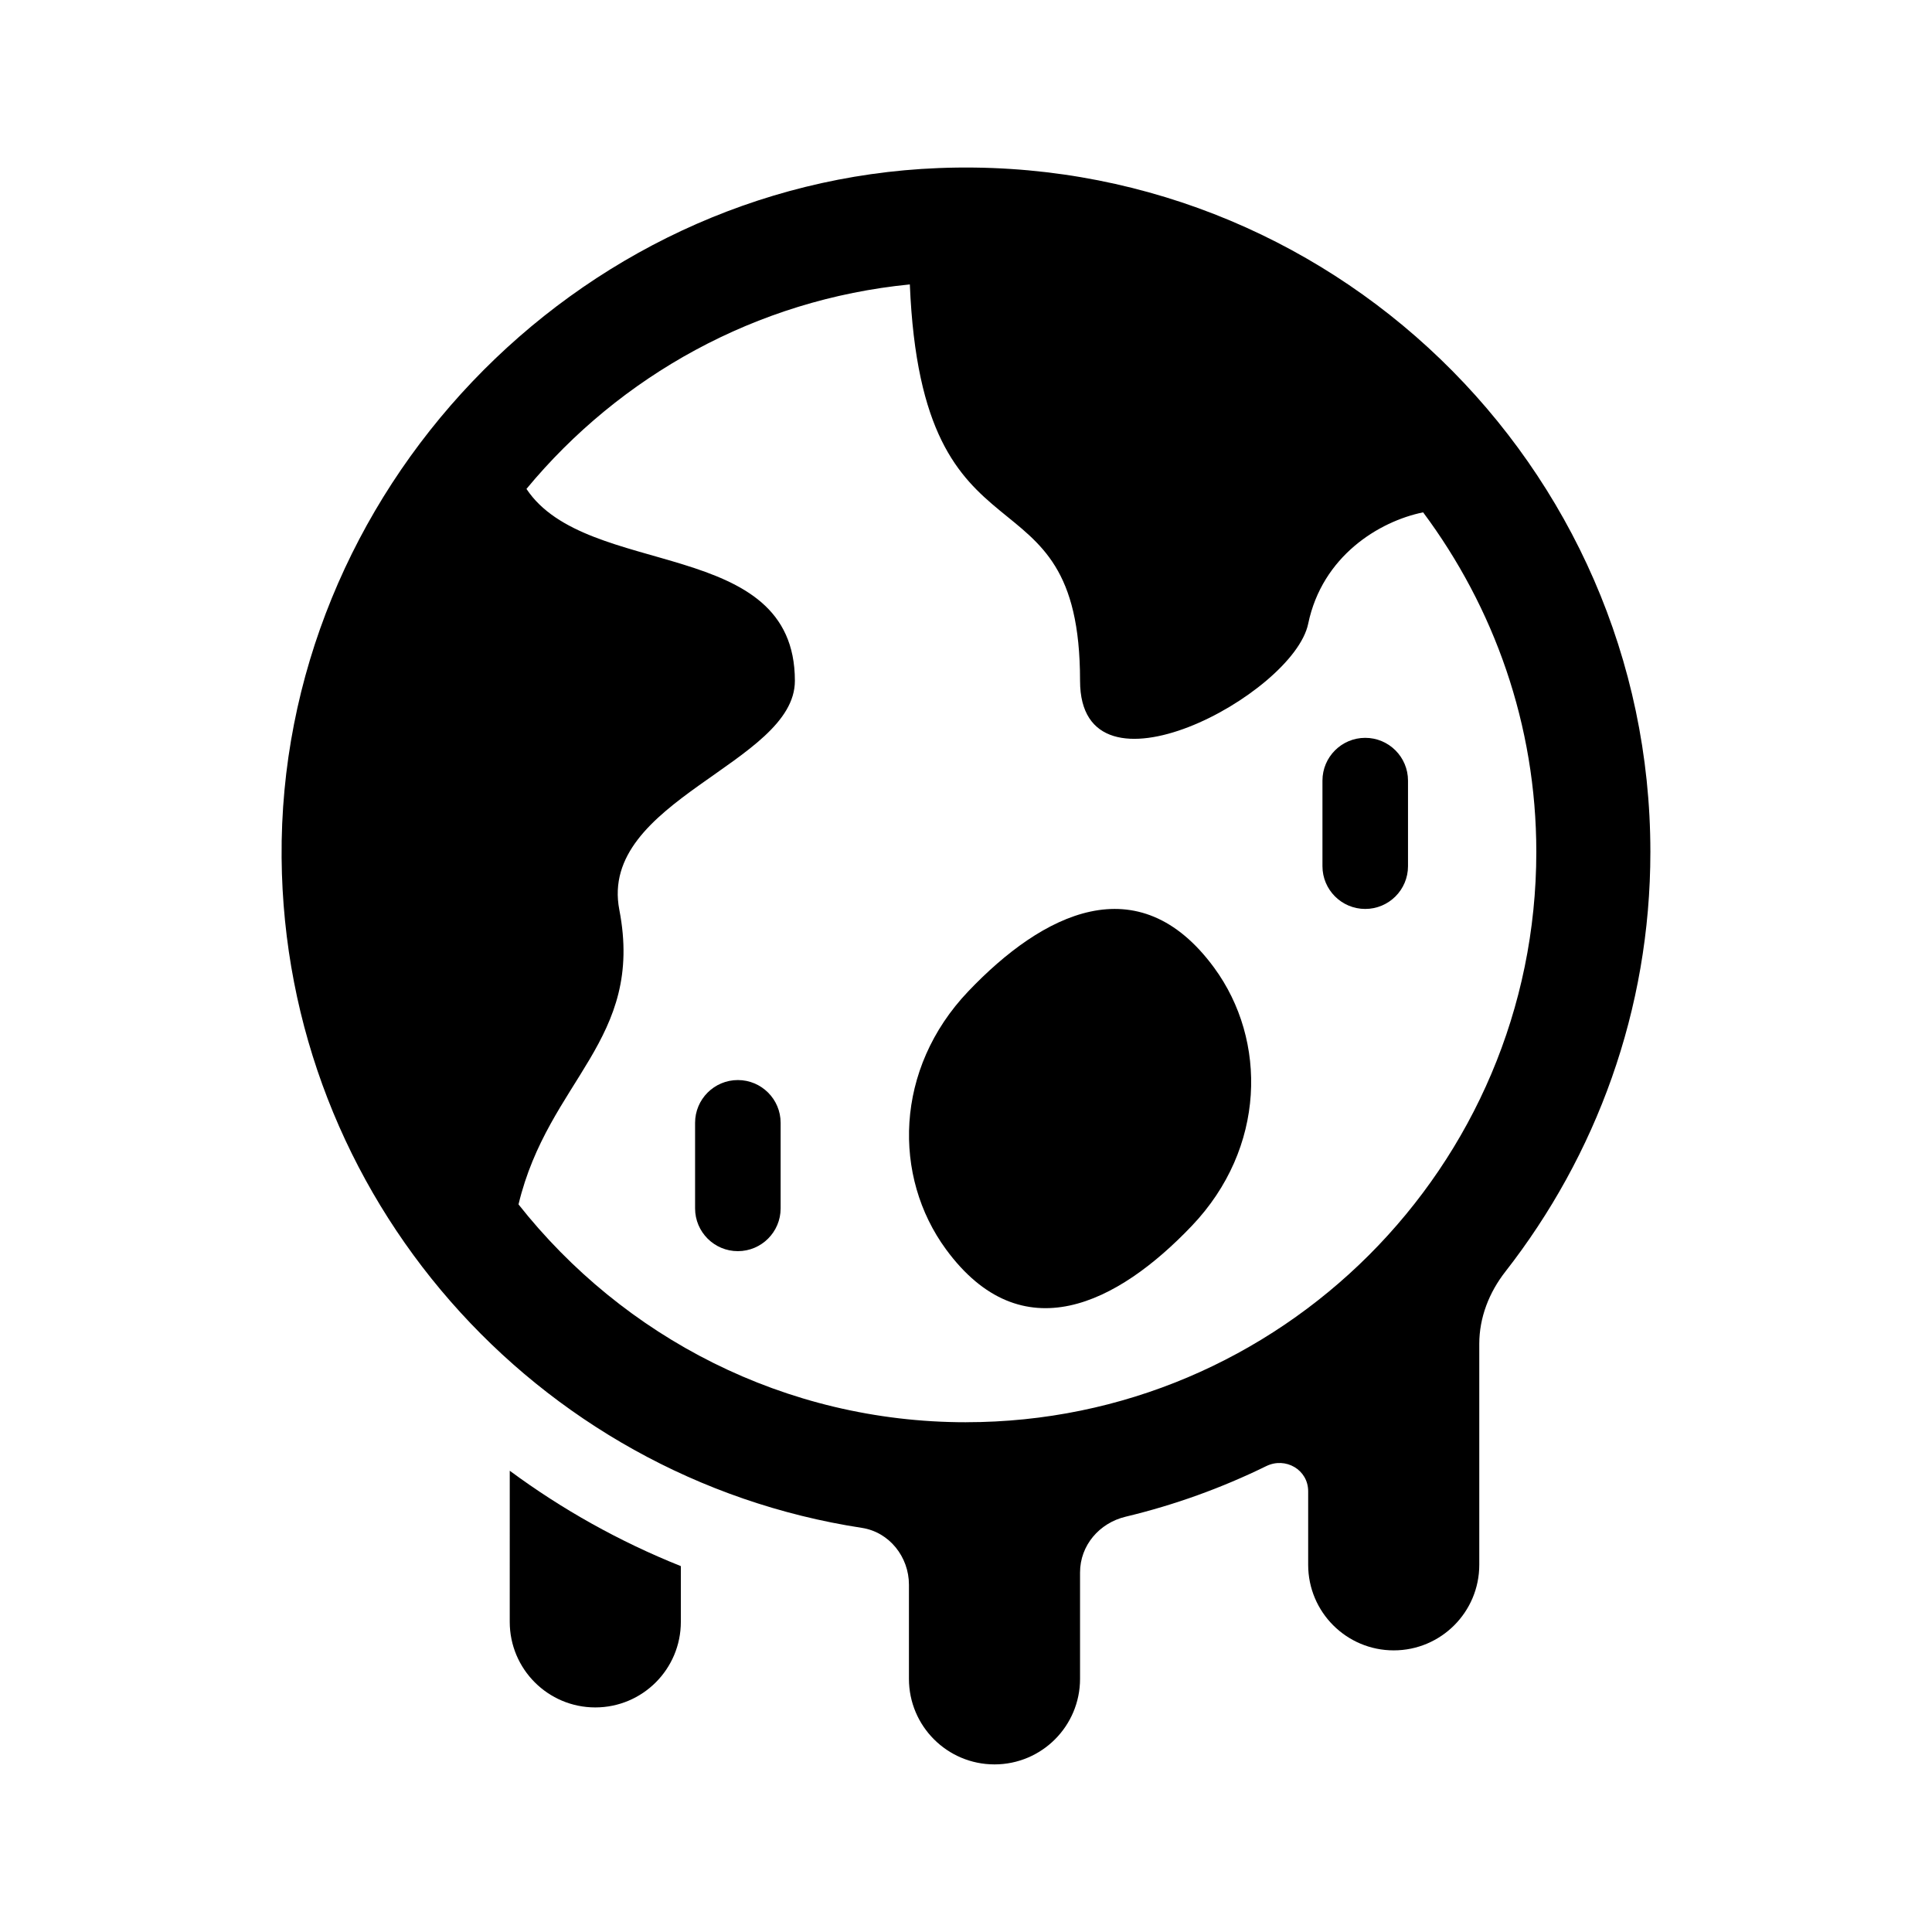 <?xml version="1.0" encoding="UTF-8"?>
<!-- Uploaded to: SVG Repo, www.svgrepo.com, Generator: SVG Repo Mixer Tools -->
<svg fill="#000000" width="800px" height="800px" version="1.1" viewBox="144 144 512 512" xmlns="http://www.w3.org/2000/svg">
 <g>
  <path d="m459.85 468.86c-19.629 20.602-45.039 33.656-65.156 6.219-14.105-19.242-13.703-47.781 5.926-68.383 19.629-20.602 45.039-33.656 65.156-6.219 14.105 19.246 13.699 47.789-5.926 68.383z"/>
  <path d="m505.8 384.88c-6.258 0-11.336-5.078-11.336-11.336v-22.672c0-6.258 5.078-11.336 11.336-11.336s11.336 5.078 11.336 11.336v22.672c0 6.258-5.078 11.336-11.336 11.336z"/>
  <path d="m339.54 475.57c-6.258 0-11.336-5.078-11.336-11.336v-22.672c0-6.258 5.078-11.336 11.336-11.336 6.258 0 11.336 5.078 11.336 11.336v22.672c0 6.258-5.082 11.336-11.336 11.336z"/>
  <path d="m392.7 188.54c-96.504 3.805-174.88 86.203-174.07 182.78 0.762 89.922 67.32 164.32 153.77 177.58 7.281 1.117 12.48 7.691 12.48 15.055v24.957c0 12.52 10.152 22.672 22.672 22.672 12.52 0 22.672-10.152 22.672-22.672v-28.191c0-7.168 5.098-13.105 12.07-14.777 13.023-3.117 25.504-7.637 37.273-13.406 5.125-2.508 11.113 0.957 11.113 6.668v19.488c0 12.52 10.152 22.672 22.672 22.672s22.672-10.152 22.672-22.672v-58.543c0-6.992 2.602-13.629 6.906-19.141 24.012-30.742 38.438-69.301 38.438-111.24 0-102.43-85.348-185.3-188.67-181.23zm7.301 332.37c-48.074 0-90.883-22.641-118.59-57.73 7.934-33.059 33.414-43.457 26.719-78.059-5.617-29.023 46.523-38.797 46.523-60.699 0-38.473-55.125-26.742-71.137-50.855 24.766-29.938 60.836-50.184 101.6-54.191 3.258 78.984 45.109 45.645 45.109 105.04 0 34.008 56.547 3.707 60.457-15.113 3.727-17.957 18.812-27.145 30.461-29.527 18.75 25.172 29.996 56.254 29.996 89.988 0 83.34-67.809 151.14-151.14 151.14z"/>
  <path d="m324.43 559.04v14.773c0 12.52-10.152 22.672-22.672 22.672-12.52 0-22.672-10.152-22.672-22.672l0.004-40.047c13.859 10.242 29.062 18.762 45.34 25.273z"/>
 </g>
</svg>